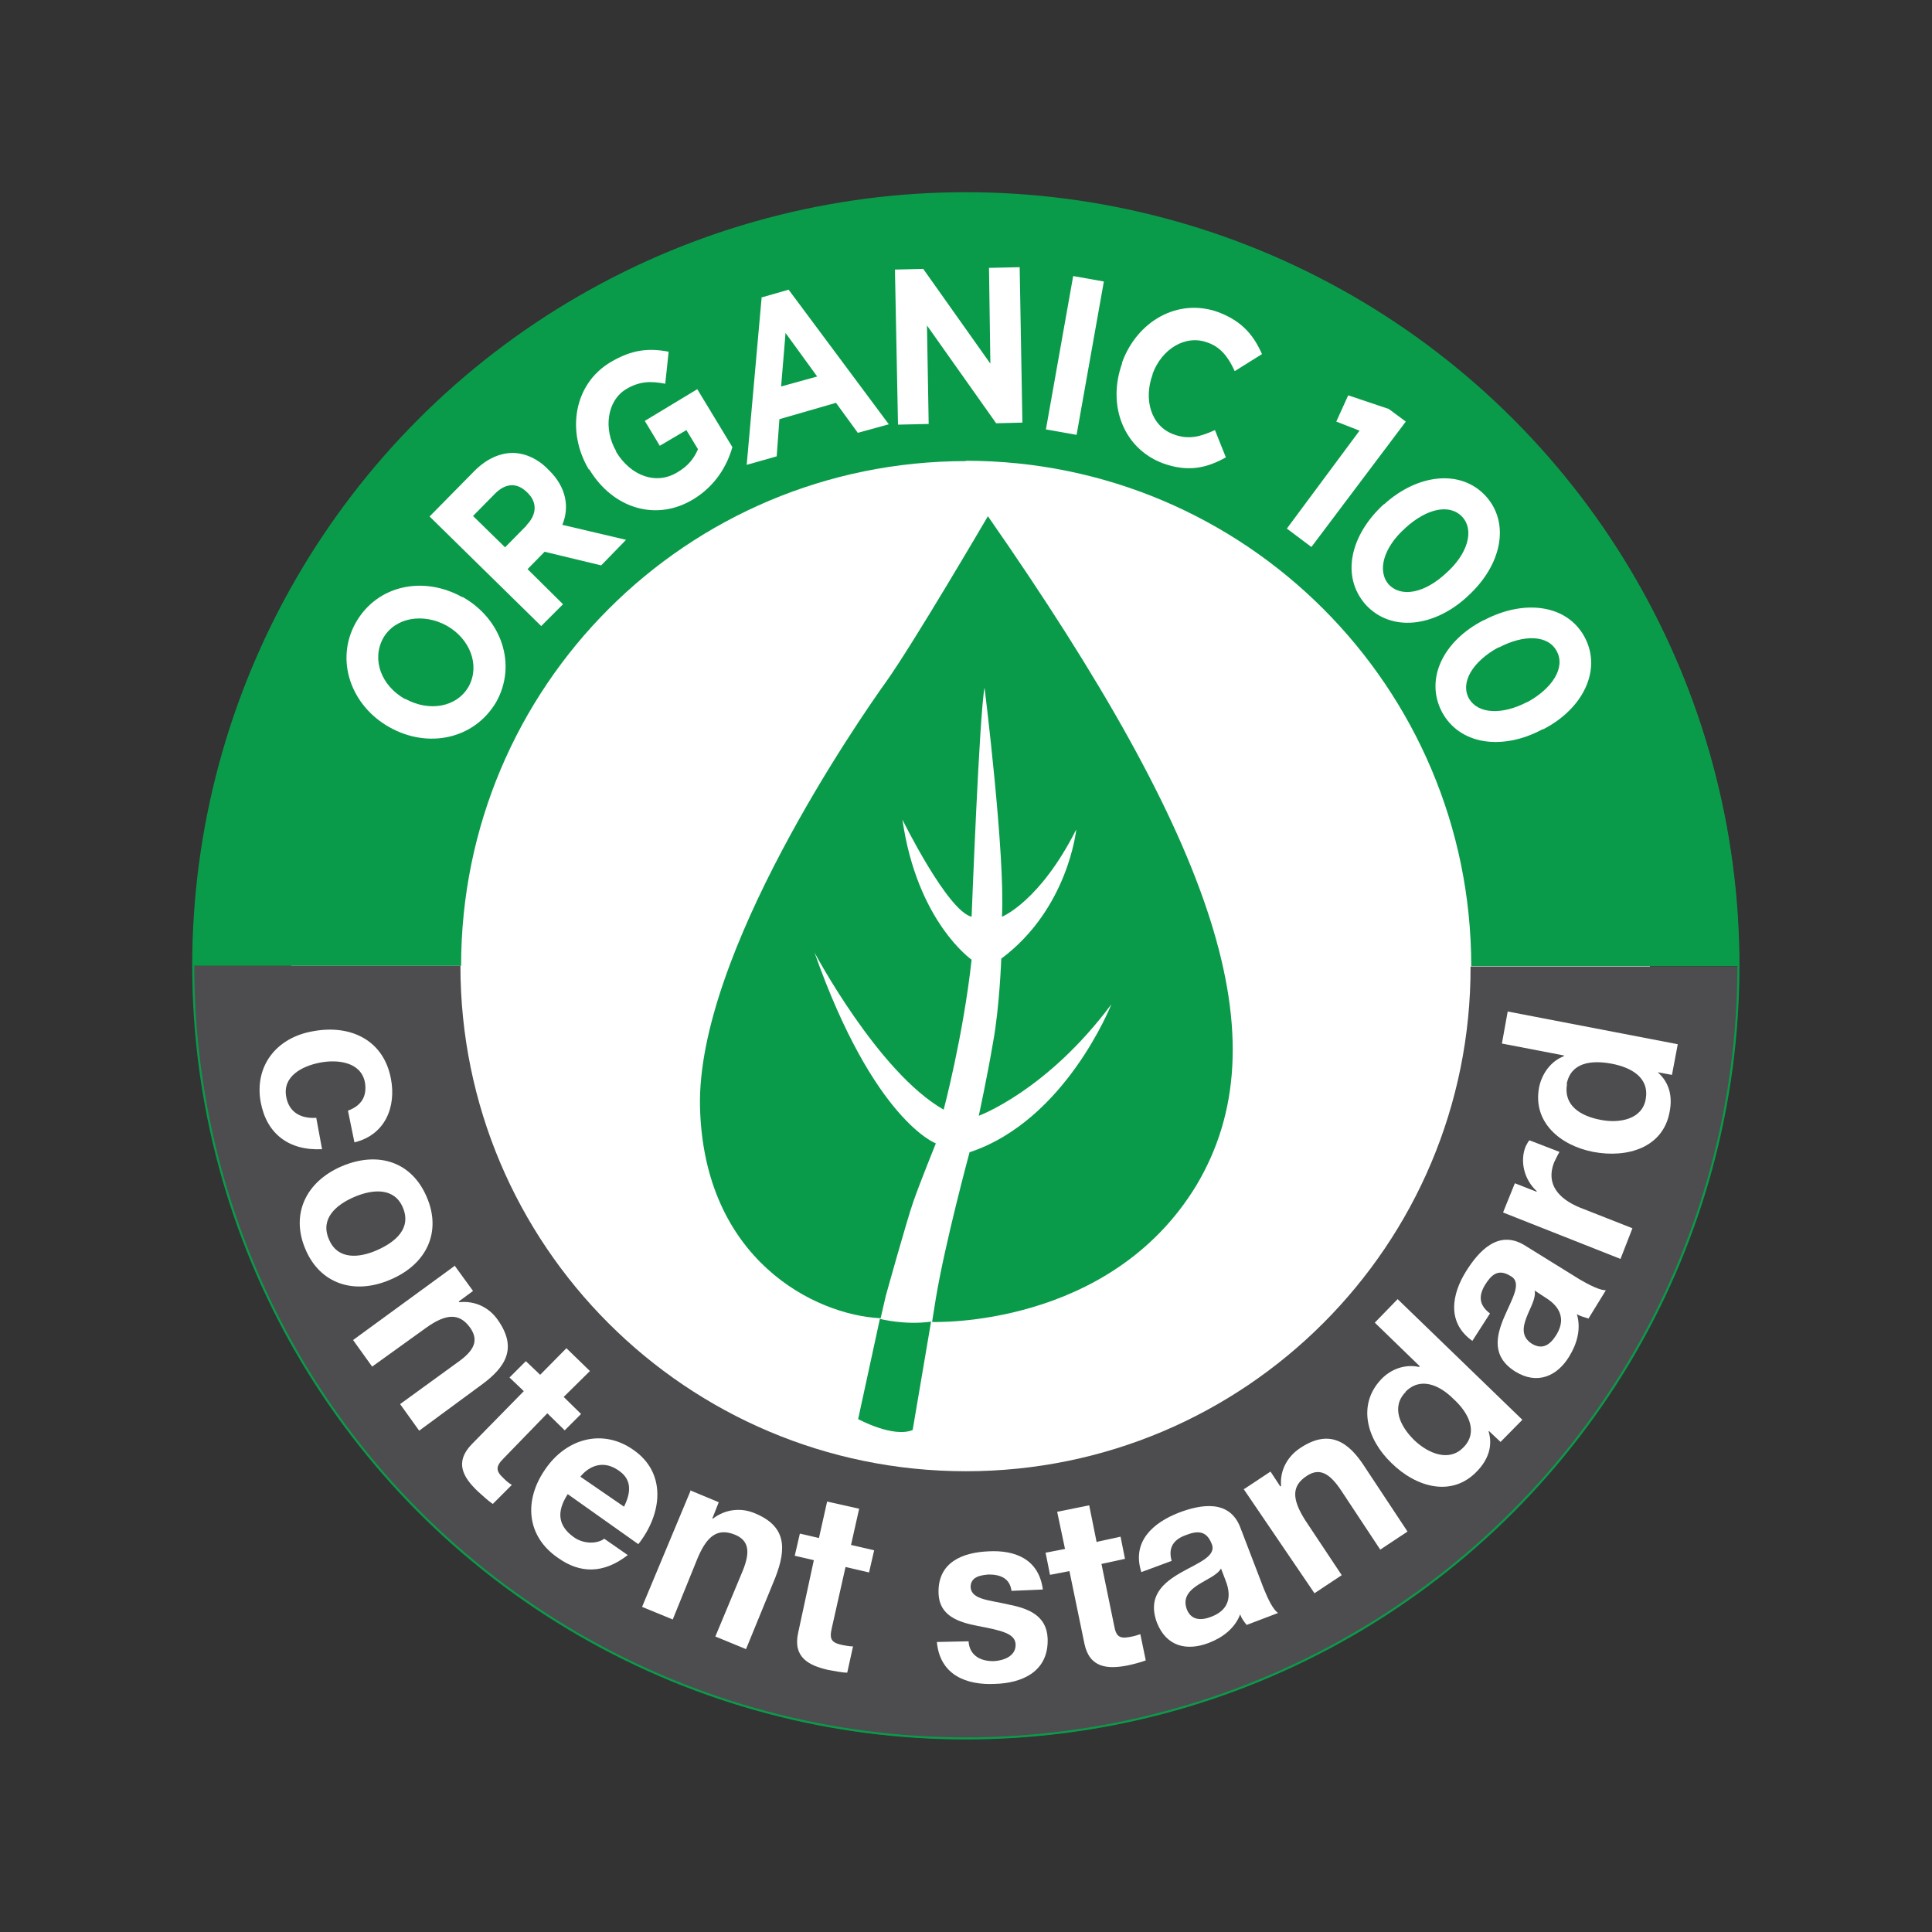 <?xml version="1.0" encoding="UTF-8"?>
<svg id="sfondo" xmlns="http://www.w3.org/2000/svg" version="1.1" viewBox="0 0 566.9 566.9">
  <rect x="0" y="0" width="566.9" height="566.9" fill="#333333" stroke="none"/>
  <defs>
    <style>
      .cls-1 {
        fill: #4d4d4f;
      }

      .cls-1, .cls-2, .cls-3 {
        stroke-width: 0px;
      }

      .cls-2 {
        fill: #0a9b4a;
      }

      .cls-3 {
        fill: #fff;
      }

      .cls-4 {
        fill: none;
        stroke: #0a9b4a;
        stroke-miterlimit: 10;
        stroke-width: .6px;
      }
    </style>
  </defs>
  <circle class="cls-3" cx="284.8" cy="288.8" r="199.4"/>
  <path class="cls-2" d="M283.4,135.2c81.9,0,148.3,66.4,148.3,148.3h78.6c0-125.3-101.6-226.9-226.9-226.9S56.7,158.3,56.7,283.4h78.6c0-81.9,66.2-148.1,148.1-148.1Z"/>
  <g>
    <path class="cls-1" d="M283.4,431.7c-81.9,0-148.3-66.4-148.3-148.3H56.7c0,125.3,101.6,226.9,226.7,226.9s226.7-101.6,226.7-226.7h-78.6c.2,81.7-66.2,148.1-148.1,148.1Z"/>
    <g>
      <path class="cls-3" d="M114.3,213.4h0c-11.3-6.3-16.1-19.7-9.9-30.7,6.3-11.1,19.9-13.8,31.2-7.5h.2c11.3,6.4,16,19.7,9.8,30.8-6.5,11-20.1,13.7-31.3,7.4ZM131.1,183.6h0c-6.9-3.8-15.2-2.5-18.7,3.7-3.4,6.3-.5,13.9,6.4,17.8h.2c6.9,3.8,15.1,2.5,18.6-3.8,3.3-6.3.2-13.9-6.5-17.7Z"/>
      <path class="cls-3" d="M126,151.6l13.2-13.4c3.7-3.7,7.7-5.4,11.7-5.3,3.4.2,6.9,1.7,9.9,4.8l.2.2c5.3,5.1,6.1,11.1,4,16.1l18.7,4.4-7.3,7.5-16.6-4-5,5.1,10.4,10.3-6.4,6.4-32.7-32.1ZM154.5,154.1c3.1-3.2,3.1-6.7.4-9.4l-.2-.2c-3.1-3.1-6.5-2.7-9.6.5l-6.3,6.4,9.4,9.2,6.3-6.4Z"/>
      <path class="cls-3" d="M172.8,137.8h0c-6.7-11.2-4.4-25.1,6.3-31.5,6.4-3.8,11.3-4.2,17.1-3.1l-1,9.4c-4.2-.8-7.5-.8-11.5,1.6-5.6,3.4-6.7,11.7-2.9,18.2v.2c4.4,7.2,11.9,9.8,18.1,5.9,2.9-1.7,4.8-4,5.9-6.7l-3.4-5.6-7.8,4.6-4.4-7.3,15.4-9.3,10.3,17c-1.6,5.6-5,11.3-11.3,15.2-11,6.8-23.8,2.8-30.7-8.7Z"/>
      <path class="cls-3" d="M223.4,87.3l8-2.3,29.4,39.5-9.1,2.5-6.4-8.8-16.6,4.8-.8,10.9-8.8,2.5,4.4-49.3ZM239.8,110.5l-9.3-12.8-1.3,15.7,10.5-2.9Z"/>
      <path class="cls-3" d="M262.6,79.1l8.3-.2,19.7,27.8-.4-28.1,9-.2.8,45.6-7.7.2-20.3-28.7.5,28.9-9,.2-.9-45.6Z"/>
      <path class="cls-3" d="M314.9,81l9,1.6-8,45-9-1.6,8-45Z"/>
      <path class="cls-3" d="M329.2,106.5h0c4.4-12.3,16.5-19.2,28.3-14.9,7.2,2.7,10.5,7.1,12.8,12.3l-8,5c-1.9-4.2-4.2-7.1-8-8.4-6.5-2.4-13.4,1.9-16.1,9.2v.2c-2.7,7.3-.5,15.2,6.3,17.6,4.4,1.6,7.8.6,12-1.3l3.2,8c-5.7,3.2-11.2,4.4-18.6,1.7-11.5-4.4-16.3-17.1-11.8-29.4Z"/>
      <path class="cls-3" d="M399,126.4l-6.9-2.7,3.5-7.7,11.9,4,5,3.7-27.7,36.8-7.2-5.4,21.3-28.7Z"/>
      <path class="cls-3" d="M406.1,148h0c9.9-9,22.6-10.4,29.9-2.4,7.2,8,4.6,20.3-5.3,29.3l-.2.2c-9.8,9-22.4,10.4-29.8,2.3-7.3-8.3-4.5-20.4,5.3-29.4ZM424.3,168.2h0c6.3-5.6,8.4-12.5,4.8-16.5-3.7-4-10.4-2.5-16.6,3.1l-.2.2c-6.3,5.6-8.3,12.5-4.8,16.5,3.8,4,10.7,2.4,16.8-3.3Z"/>
      <path class="cls-3" d="M435.4,182h0c11.9-6.3,24.5-4.6,29.6,5,5.1,9.6-.5,21-12.2,27h-.2c-11.7,6.3-24.3,4.6-29.5-5.1-5.1-9.8.5-20.9,12.2-26.9ZM448.2,206h0c7.3-4,11.2-10.1,8.6-14.9-2.5-4.8-9.6-5-17-1.1h-.2c-7.3,4-11.2,10.1-8.6,14.9,2.7,4.7,9.8,4.9,17.1,1.1Z"/>
    </g>
    <g>
      <path class="cls-3" d="M102.1,325.9c4-1.5,5.6-4.2,5-8.2-1.1-6.1-8-6.9-13.2-5.9s-11.1,4-9.9,10.1c.8,4.4,4.2,6.4,8.8,6.1l1.7,9.2c-9.8.5-16.3-4.6-18-13.8-1.9-10.4,4.4-18.9,15.3-20.8,11.2-2.1,20.8,2.7,22.9,13.9,1.6,8.2-1.6,16.5-10.7,18.7l-1.9-9.3Z"/>
      <path class="cls-3" d="M125.2,351.2c4.4,10.1.2,19.7-10.7,24.3-10.7,4.6-20.7,1.1-24.9-9-4.3-10.1,0-19.7,10.7-24.3,10.9-4.6,20.6-1.1,24.9,9ZM96.5,363.6c2.5,6.1,8.8,5.6,14.2,3.2,5.4-2.4,10.1-6.4,7.5-12.5-2.5-5.9-8.8-5.4-14.2-3.1s-10.1,6.4-7.5,12.4Z"/>
      <path class="cls-3" d="M133.5,371.5l5.3,7.3-4.2,3.1.2.2c4.8-.5,8.8,1.7,11.2,5.1,5.9,8.3,2.5,13.9-4.8,19.2l-18.2,13.4-5.6-7.8,16.8-12.2c5-3.5,6.4-6.5,3.7-10.3-3.1-4.2-6.9-4.2-13,.2l-15.7,11.3-5.6-7.8,30-21.9Z"/>
      <path class="cls-3" d="M165.4,409.9l5.1,5-4.8,4.8-5.1-5-12.8,13.2c-2.4,2.4-2.4,3.7,0,5.9.8.8,1.6,1.5,2.4,1.9l-5.6,5.6c-1.5-1-2.9-2.4-4.4-3.7-4.4-4.2-6.9-8.6-1.7-13.9l15.2-15.5-4.2-4,4.8-4.8,4.2,4,7.7-7.8,6.9,6.7-7.7,7.6Z"/>
      <path class="cls-3" d="M166.6,438.4c-3.5,5.4-2.7,9.4,1.7,12.6,3.2,2.3,7.2,1.9,9,.5l6.9,4.8c-7.2,5.6-14.1,5.4-20.5.8-9.2-6.3-10.1-16.8-3.7-26,6.3-9.2,17-11.9,25.8-5.7,9.8,6.7,8.6,18.7,1.5,27.7l-20.6-14.6ZM183.1,442.1c2.3-4.6,2.1-8.2-1.7-10.7-5.1-3.5-9.3-.4-11.1,1.9l12.8,8.8Z"/>
      <path class="cls-3" d="M202.5,437.3l8.4,3.5-1.9,4.8h.2c3.8-2.9,8.4-3.2,12.2-1.6,9.4,3.8,9.4,10.4,6.1,18.9l-8.6,21-9-3.7,8-19.2c2.3-5.6,1.9-9-2.3-10.7-4.8-1.9-8,0-10.9,6.9l-7.3,18-9-3.7,14.2-34Z"/>
      <path class="cls-3" d="M249.6,453.3l6.9,1.6-1.5,6.5-6.9-1.6-4,17.8c-.8,3.4-.2,4.4,3.1,5.1,1.1.2,2.1.4,3.1.4l-1.7,7.7c-1.6,0-3.7-.5-5.6-.8-5.7-1.3-10.4-3.7-8.8-10.9l4.6-21.3-5.6-1.3,1.5-6.5,5.6,1.3,2.4-10.7,9.4,2.1-2.4,10.7Z"/>
      <path class="cls-3" d="M284.2,481.5c.2,4.4,3.8,6.1,7.7,5.9,2.7-.2,6.3-1.5,6.1-5-.2-3.1-4.2-4-11.1-5.3-5.6-1.1-11.2-2.9-11.5-9.4-.4-9.4,7.2-12.2,14.7-12.5,7.5-.4,14.7,2.1,15.9,11.2l-9.2.4c-.5-3.8-3.4-4.8-6.7-4.8-2.3.2-5.3.6-5.3,3.7.2,3.7,5.6,3.8,11.1,5.1,5.6,1.1,11.2,3.1,11.5,9.9.4,9.8-7.5,13.2-15.5,13.4-8.2.4-16.1-2.5-17-12.3l9.3-.2Z"/>
      <path class="cls-3" d="M321.9,452.4l6.9-1.5,1.3,6.5-6.9,1.5,3.7,18c.6,3.4,1.6,4,4.8,3.4,1.1-.2,2.1-.5,2.9-.8l1.6,7.7c-1.6.6-3.5,1.1-5.4,1.5-5.7,1.1-11.1.8-12.6-6.4l-4.4-21.3-5.7,1.1-1.3-6.5,5.7-1.1-2.3-10.9,9.4-1.9,2.2,10.9Z"/>
      <path class="cls-3" d="M334.9,461.3c-2.9-9,3.5-14.5,10.9-17.4,6.5-2.5,14.9-4,18.1,4.2l6.9,18c1.3,3.2,2.7,6.1,4.2,7.2l-9.2,3.5c-.8-1-1.5-1.9-1.9-3.1-1.6,4.2-5.3,6.9-9.3,8.4-6.3,2.4-12.3,1.1-15.1-5.9-5.9-15.7,19.3-15.9,16-23.3-1.6-4-4.4-3.7-7.7-2.4-3.5,1.3-5.1,3.7-4,7.5l-8.9,3.3ZM358.3,460.2c-1,1.9-4.2,3.2-6.7,4.8-2.5,1.6-4.6,3.7-3.4,7.1,1.3,3.5,4.4,3.4,7.2,2.3,7.1-2.7,5-8.6,4.2-10.7l-1.3-3.4Z"/>
      <path class="cls-3" d="M365.1,436.9l7.7-5.1,2.9,4.4.2-.2c-.4-4.8,2.1-8.8,5.6-11.1,8.4-5.6,14.1-2.1,19,5.6l12.5,18.9-8,5.3-11.5-17.4c-3.4-5.1-6.4-6.7-10.1-4.2-4.4,2.9-4.4,6.7-.4,13l10.7,16.1-8,5.3-20.8-30.6Z"/>
      <path class="cls-3" d="M436.8,420h0c1.3,4.4-.2,8.4-3.4,11.7-7.3,7.7-17.8,4.8-25.1-2.4-7.2-6.9-10.1-17-3.1-24.5,2.9-3.1,7.1-4.6,11.2-3.7l.2-.2-13.2-12.8,6.7-6.9,36.6,35.4-6.4,6.5-3.4-3.2ZM412.5,408.4c-4.4,4.4-1.7,10.1,2.5,14.2,4.2,4,10.3,6.4,14.4,2.1,4.4-4.4,1.6-10.1-2.9-14.2-4.1-4.1-9.7-6.6-14.1-2.1Z"/>
      <path class="cls-3" d="M432.1,393.5c-7.7-5.4-6.1-13.8-1.9-20.5,3.7-5.9,9.4-12.2,17-7.7l16.3,10.1c2.9,1.7,5.9,3.2,7.7,3.2l-5.1,8.3c-1.1-.4-2.3-.6-3.4-1.3,1.3,4.4,0,8.8-2.3,12.5-3.5,5.7-9.3,8.3-15.7,4.4-14.2-8.8,5.7-24.3-1.5-28.1-3.7-2.3-5.7-.2-7.5,2.7-1.9,3.2-1.7,5.9,1.5,8.3l-5.2,8.1ZM450.3,378.6c.5,2.3-1.3,5.1-2.4,8-1.1,2.9-1.5,5.7,1.6,7.7,3.2,1.9,5.4.2,7.1-2.5,4-6.4-1.3-9.9-3.2-11.1l-3.2-2.1Z"/>
      <path class="cls-3" d="M441.1,355.6l3.4-8.4,6.4,2.5v-.2c-3.7-3.4-5-8.8-3.2-13.2.4-.6.6-1.3,1.1-1.7l8.8,3.4c-.5.8-1.1,2.1-1.6,3.1-2.5,6.5,1.5,10.7,7.5,13.2l15.5,6.1-3.5,9-34.4-13.6Z"/>
      <path class="cls-3" d="M486.4,314.6h0c3.5,3.1,4.4,7.2,3.5,11.7-1.9,10.4-12.3,13.6-22.4,11.7-9.8-1.9-17.8-8.8-15.9-18.9.8-4,3.4-7.7,7.3-9.2v-.2l-18.2-3.5,1.7-9.4,49.9,9.6-1.7,9-4.3-.8ZM459.8,318.1c-1.1,6.3,4,9.4,9.9,10.5,5.6,1.1,12.2-.2,13.2-6.1,1.1-6.3-4.2-9.3-10.1-10.4-6-1.1-11.9-.3-13.1,6Z"/>
    </g>
    <circle class="cls-4" cx="283.4" cy="283.4" r="226.7"/>
    <g>
      <path class="cls-2" d="M258.2,386.9h0l-6.4,29.5s10.3,5.6,16,3.2l5.4-31.8h0c-7.7,1.1-15-.8-15-.8Z"/>
      <path class="cls-2" d="M289.8,151.6s-22,37.6-29.9,48.6c-7.8,10.9-55.5,79.8-54.5,124.6,1.1,44.8,33.7,61.1,53,62l1.5-6.5s6.3-22.7,8.2-28c1.9-5.4,6.5-16.8,6.5-16.8,0,0-18.2-6.7-35.6-56,0,0,18.7,35.2,37.9,46.1,0,0,5.7-21.4,8.2-44,0,0-16-11.1-20.3-41.1,0,0,13.2,26.8,20.3,28.5,0,0,2.3-60.1,3.8-67.2,0,0,6.1,49,5.1,67.2,0,0,11.1-4.4,21.8-25.6,0,0-2.3,23.2-22,37.9,0,0-.5,14.2-2.4,24.5-1.7,10.1-4.2,21.6-4.2,21.6,0,0,20-7.3,38.9-32.7,0,0-13.4,34.1-41.6,43.4,0,0-7.2,26.6-9.9,42.9l-1.1,6.9c.5,0,52,1.9,77.5-40,25.4-42.5,5.9-100.2-61.1-196.4Z"/>
    </g>
  </g>
</svg>
